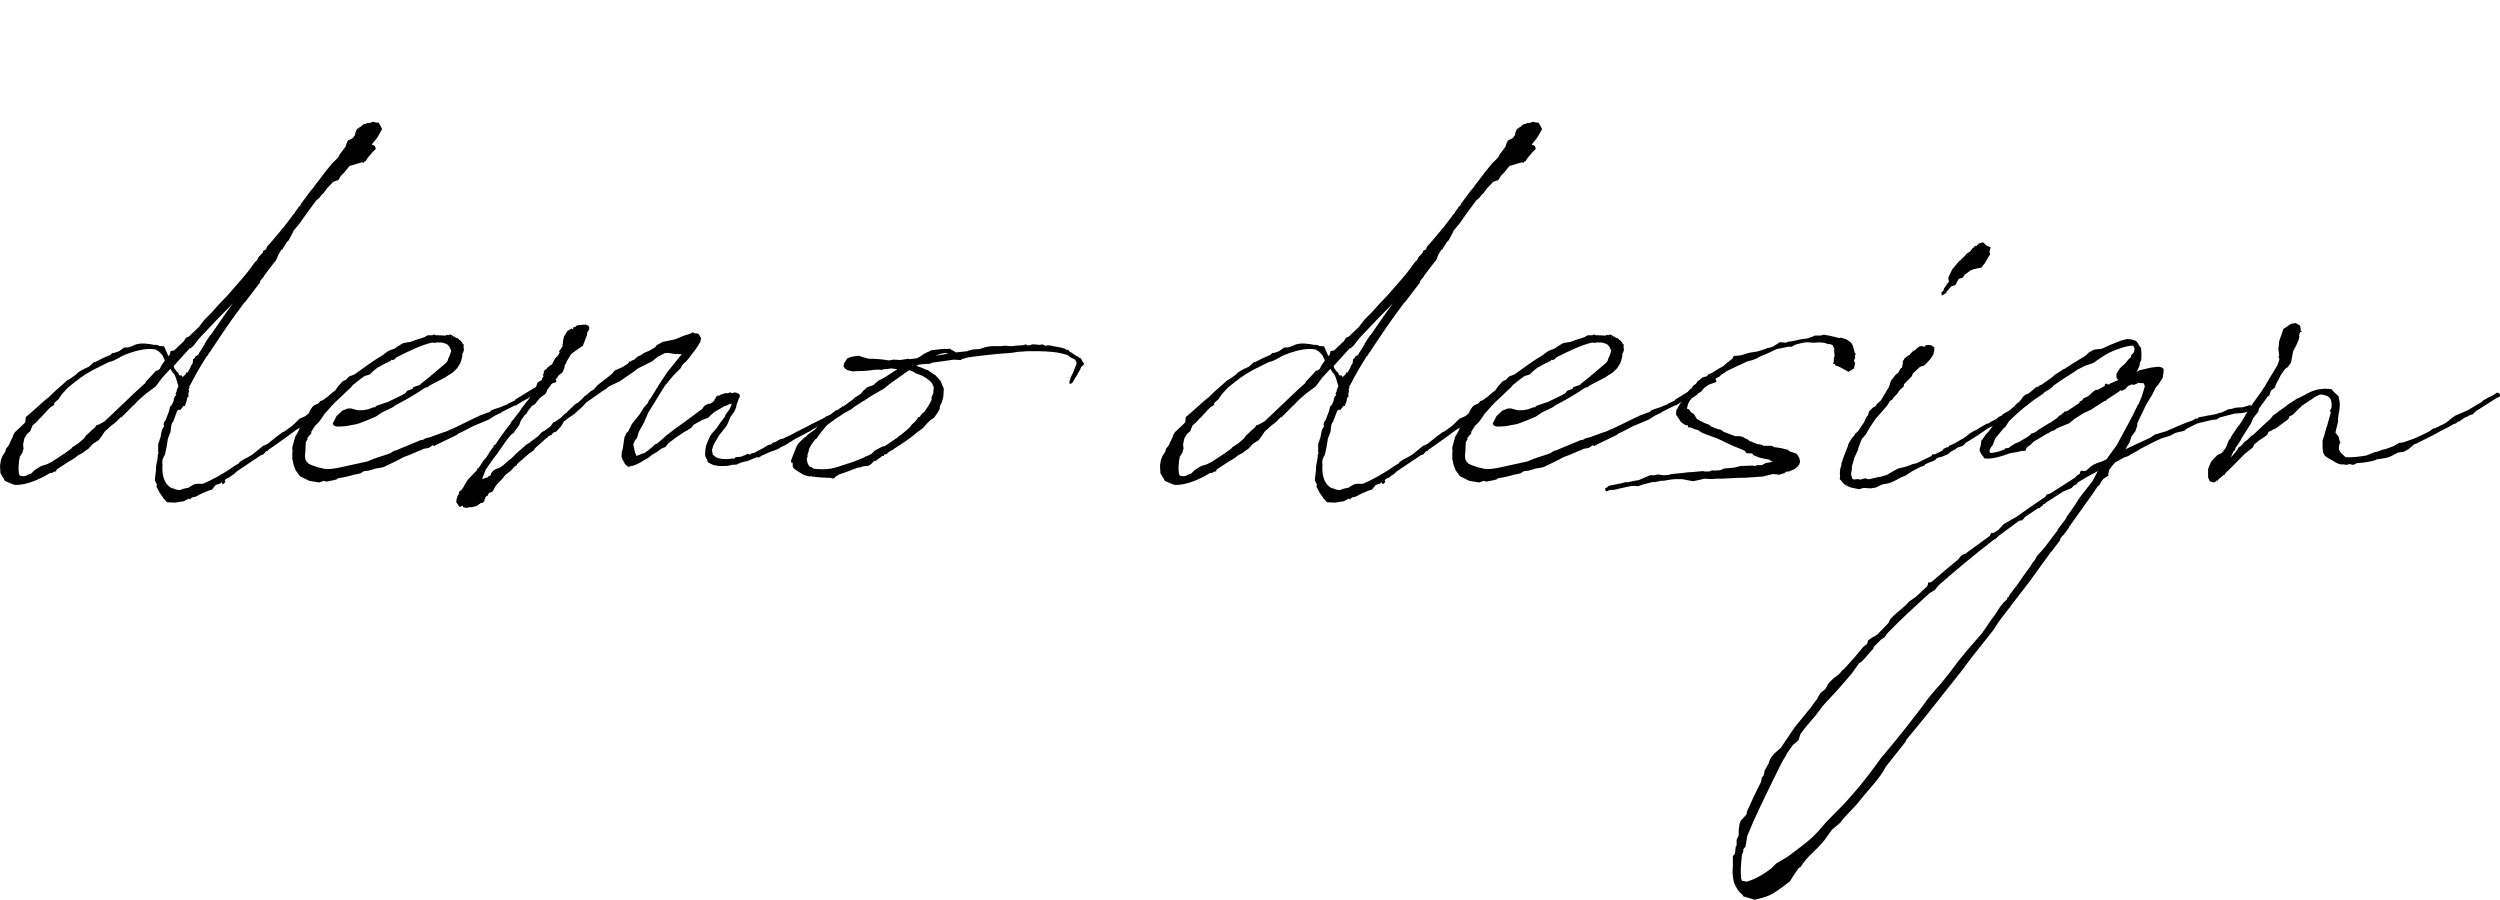 <svg id="_レイヤー_2" data-name="レイヤー 2" xmlns="http://www.w3.org/2000/svg" viewBox="0 0 1359.96 489.4" width="1359.96" height="489.4">
	<defs>
		<style>
		  .cls-1{stroke:#000;stroke-miterlimit:10;}
			/* /***************************************************
 * Generated by SVG Artista on 4/21/2023, 11:06:23 AM
 * MIT license (https://opensource.org/licenses/MIT)
 * W. https://svgartista.net
 **************************************************/

@-webkit-keyframes animate-svg-fill-1{0%{fill:transparent}100%{fill:rgb(0,0,0)}}@keyframes animate-svg-fill-1{0%{fill:transparent}100%{fill:rgb(0,0,0)}}.svg-elem-1{-webkit-animation:animate-svg-fill-1 0.7s cubic-bezier(0.47,0,0.745,0.715) 0.8s both;animation:animate-svg-fill-1 0.7s cubic-bezier(0.47,0,0.745,0.715) 0.8s both}@-webkit-keyframes animate-svg-fill-2{0%{fill:transparent}100%{fill:rgb(0,0,0)}}@keyframes animate-svg-fill-2{0%{fill:transparent}100%{fill:rgb(0,0,0)}}.svg-elem-2{-webkit-animation:animate-svg-fill-2 0.7s cubic-bezier(0.47,0,0.745,0.715) 0.9s both;animation:animate-svg-fill-2 0.7s cubic-bezier(0.47,0,0.745,0.715) 0.9s both}@-webkit-keyframes animate-svg-fill-3{0%{fill:transparent}100%{fill:rgb(0,0,0)}}@keyframes animate-svg-fill-3{0%{fill:transparent}100%{fill:rgb(0,0,0)}}.svg-elem-3{-webkit-animation:animate-svg-fill-3 0.7s cubic-bezier(0.47,0,0.745,0.715) 1s both;animation:animate-svg-fill-3 0.7s cubic-bezier(0.47,0,0.745,0.715) 1s both}@-webkit-keyframes animate-svg-fill-4{0%{fill:transparent}100%{fill:rgb(0,0,0)}}@keyframes animate-svg-fill-4{0%{fill:transparent}100%{fill:rgb(0,0,0)}}.svg-elem-4{-webkit-animation:animate-svg-fill-4 0.7s cubic-bezier(0.47,0,0.745,0.715) 1.1s both;animation:animate-svg-fill-4 0.7s cubic-bezier(0.47,0,0.745,0.715) 1.1s both}@-webkit-keyframes animate-svg-fill-5{0%{fill:transparent}100%{fill:rgb(0,0,0)}}@keyframes animate-svg-fill-5{0%{fill:transparent}100%{fill:rgb(0,0,0)}}.svg-elem-5{-webkit-animation:animate-svg-fill-5 0.7s cubic-bezier(0.47,0,0.745,0.715) 1.2s both;animation:animate-svg-fill-5 0.7s cubic-bezier(0.47,0,0.745,0.715) 1.2s both}@-webkit-keyframes animate-svg-fill-6{0%{fill:transparent}100%{fill:rgb(0,0,0)}}@keyframes animate-svg-fill-6{0%{fill:transparent}100%{fill:rgb(0,0,0)}}.svg-elem-6{-webkit-animation:animate-svg-fill-6 0.7s cubic-bezier(0.47,0,0.745,0.715) 1.3s both;animation:animate-svg-fill-6 0.7s cubic-bezier(0.47,0,0.745,0.715) 1.3s both}@-webkit-keyframes animate-svg-fill-7{0%{fill:transparent}100%{fill:rgb(0,0,0)}}@keyframes animate-svg-fill-7{0%{fill:transparent}100%{fill:rgb(0,0,0)}}.svg-elem-7{-webkit-animation:animate-svg-fill-7 0.7s cubic-bezier(0.47,0,0.745,0.715) 1.4s both;animation:animate-svg-fill-7 0.7s cubic-bezier(0.47,0,0.745,0.715) 1.4s both}@-webkit-keyframes animate-svg-fill-8{0%{fill:transparent}100%{fill:rgb(0,0,0)}}@keyframes animate-svg-fill-8{0%{fill:transparent}100%{fill:rgb(0,0,0)}}.svg-elem-8{-webkit-animation:animate-svg-fill-8 0.7s cubic-bezier(0.47,0,0.745,0.715) 1.5s both;animation:animate-svg-fill-8 0.7s cubic-bezier(0.47,0,0.745,0.715) 1.5s both}@-webkit-keyframes animate-svg-fill-9{0%{fill:transparent}100%{fill:rgb(0,0,0)}}@keyframes animate-svg-fill-9{0%{fill:transparent}100%{fill:rgb(0,0,0)}}.svg-elem-9{-webkit-animation:animate-svg-fill-9 0.7s cubic-bezier(0.47,0,0.745,0.715) 1.6s both;animation:animate-svg-fill-9 0.7s cubic-bezier(0.47,0,0.745,0.715) 1.6s both}@-webkit-keyframes animate-svg-fill-10{0%{fill:transparent}100%{fill:rgb(0,0,0)}}@keyframes animate-svg-fill-10{0%{fill:transparent}100%{fill:rgb(0,0,0)}}.svg-elem-10{-webkit-animation:animate-svg-fill-10 0.7s cubic-bezier(0.47,0,0.745,0.715) 1.7s both;animation:animate-svg-fill-10 0.7s cubic-bezier(0.47,0,0.745,0.715) 1.7s both} */
		</style>
	</defs>
	/*   <path d="m119.44,263.12l-2.06.69-1.37,1.6-.69.92-2.29.69-3.66,1.6-2.97,1.6-1.37.23-.69.23-.69.69v.46l-.23-.23v-.23h-.92l-2.75,1.37-2.06.23c-.46,0-.69.23-1.14.23l-1.6.23-4.12-.23-2.06-2.29-.23-.46-1.6-2.29-1.83-3.43.23-1.14-1.14-2.29.69-5.95c-.23-2.52.69-4.12.92-6.86v-.92l.46-1.37-.23-.23v-4.35l1.37-4.12.23-1.6.46-1.83.23-.69.46-.69.23-.46c0-.23.23-.23.23-.23l-.23-1.37.23-.92.92-1.37,1.83-4.81.23-1.14.23-.92.46-.92.23.23,1.14-2.29.23-.69v-.23l.23-1.14.46-.92.46-.46.23-.46-.46-.46.69-1.14v-.69l.92-2.29-.92-2.97-.23-.92-.92-2.29-.69-.92c-.23,0-.46-.23-.46-.46l-1.14-1.83-4.58,5.03-3.43,4.58-5.26,3.89-3.66,3.2-2.06,2.06-.46.69-.46.23-6.64,6.64-.69.23-2.29,2.29-1.14.92c-1.83,1.37-3.43,2.97-5.03,4.35l-1.83,2.75-1.6,2.06-2.97,1.83-2.52,2.75-1.37.92-1.83,1.37-2.52,1.37-1.14.92-1.6,1.14-2.06,1.14-6.64,4.35-.23.46-.23.69h-.69l-1.83.92-.46-.23c-6.41,3.89-13.04,6.64-18.99,6.64-1.37,0-5.72-2.29-5.95-2.29-.23-.69-.46-.92-.46-1.37h-.23l-1.6-2.75-.23-4.12.46-2.97.92-2.29,1.6-2.52.23-1.37,1.37-1.6,2.52-5.26v-.46l.92-1.6,4.35-4.12,1.37-1.37.23-2.52.46-.69,1.14-.92,10.07-8.92h.23c2.75-2.75,5.72-5.49,8.47-7.78l.23-.23,2.06-1.83,1.37-.69,3.2-2.29,1.14-1.14,1.37-.92,2.06-1.14,2.52-1.14,2.52-2.29.46-.23h.46c2.52-1.37,5.26-2.75,8.24-3.89l.69-.69.69-.46h.92l2.52-.92,2.52-1.83.92-.23h1.6c1.37-.46,2.75-.92,4.12-1.6,2.97-.92,6.41-.46,9.84.23h1.6l1.6.69h1.6c.46,0,.69.23.92.69l2.06,4.8.92-1.14.23-1.6,2.06-.46,5.26-5.03,1.14-1.83,1.6-.69,5.49-5.26,2.97-3.89,3.89-3.89,3.89-4.35,4.8-5.03,6.18-7.09v-.23h.23l3.89-4.58,2.75-3.66,1.83-2.52,1.14-.92.69-1.6,2.52-2.75v-.69l1.6-.92.69-1.6,2.29-2.52,4.8-5.72.92-1.14.23-.46h.23l4.58-5.95.92-1.37.92-.92.46-.92,1.6-2.06v-.46l.92-.46.46-1.14,1.37-1.83,3.89-5.26,1.6-1.83.92-1.37,3.89-5.03,1.14-1.6,4.12-5.03,2.75-2.75,1.14-1.37v-.46l3.43-4.58.69-2.06.69-1.37,2.75-1.37.69-1.14.46-.46v-1.14l.46-.69v-.46l.69-1.14v-.23l.46.23.92-.92h.46v-.23l1.37-1.14,1.6-.46.92-.46.46.23,1.6-.46.23-.23h1.14l.69.23,1.83.23,1.14,2.06.69,1.37-2.75,4.81-2.97,3.66h.23l1.6.69.46,1.6-1.83,1.83-2.52,2.97-1.14,1.83-.69.23-.46.69-.92-.23-3.2.92-2.97.92h-.46l-2.97,3.66-1.83,1.83-1.37,2.29-2.75.92-3.66,3.89-1.83,2.52-.69.46-1.37,1.83-1.83,1.6-5.72,7.78-3.2,4.58-3.43,4.12-.23.69-2.29,4.35-1.14,1.14-.92,1.6-1.6,2.52-.23-.23-1.6,2.52-1.14,2.75-.46.92-.69.69-5.72,7.55v.46h-.23l-1.83,2.29v.69l-8.01,10.52-.92.92-4.35,5.95v.23h-.23c-6.18,8.69-10.98,16.02-13.27,19.45v.23l-.46.46-.69.92-.69,1.14v.23l-.46.23c-3.2,5.03-6.18,10.07-8.92,15.56l-.23.23c-.23.46-.46.69-.46.92h.23v.46l-.46.69.23.92-.46,2.29.46.46-.69.46.23.23-.69.46v1.14l-1.14,3.2h-.92l-.23.46-1.37,1.83-.23-.23h-.92l-.69,1.14-2.06,5.49h-.23l-.69,1.83-.46,3.66-1.37,3.43-.69,4.35-.92,4.35-.92,1.83-.46,1.14c0,.92-.23,1.83,0,2.52-.46,7.09,1.6,10.98,4.81,12.81l1.83.46.23.23c.92.23,1.83.46,2.75.46l1.6-.69,3.2-.69.46-.46,2.52-1.37,1.37-.23h3.2c5.03-2.06,10.07-5.03,14.42-7.78l2.97-2.06,1.6-.92.46-.23.23-.46.46-.46,1.6-1.14,2.29-1.14,2.75-1.6,5.95-4.8,2.52-1.14,3.66-2.97,1.14-.92,3.43-2.52,1.14-.46,1.14-.92,2.97-2.06v-.23l.69-.46,3.2-3.2,2.29-.92,2.06-1.14.23-.23,5.95-4.8.46-.46,2.75-1.83.46-.69.23-.23h.69l.46-.46.46-.92.69-.46h.69l.23-.23h1.37l.92,1.6-.69.92-1.14.23c-.23,0-.23.23-.23.23h-.23l-15.79,12.58-.69,1.14-.69.46-1.14.69-.92.46c-3.89,2.97-7.78,5.72-11.67,8.47l-3.66,2.52-.23.46-1.14.46-1.37,1.6-1.37.46-13.27,8.92-1.14,1.14-2.97,2.06-.23.23h-.46l-1.37.92-.23.69-.69.23.92-.23v.69l-.92.92h-.92l.23-1.14-.23.23-1.14.92Zm-97.47-35.92l-2.29,2.52-2.06,1.83-1.14,2.97-1.83,1.6-1.37,2.29-.69,3.2.23,2.75-.46.69v.91l-1.6,2.52-.46,2.75-.23,3.66.23,2.75.23.69.46.46,1.37.23h1.14l1.14-.46c.69-.46,1.6-.69,2.29-.92l1.83-1.83,2.06-1.37,1.6-.92,2.97-.91,2.75-1.37c.23,0,.46-.23.69-.46,3.66-2.29,7.09-4.58,10.07-6.86l.23-.46,2.75-1.83c.69-.46,1.37-.92,2.06-1.6l1.83-1.6.92-1.37,3.43-3.2,1.6-1.37.69-1.14.92-.23,3.43-1.83c5.03-4.58,10.52-10.07,17.62-16.7l4.8-4.35.23-.69,3.66-3.89,2.06-2.29v.46l1.6-.92,1.37-2.52,1.6-2.29-1.37-2.97-2.06-2.06-.92-.46-.46-.46c-5.26-1.14-12.58.92-18.3,3.43l-4.12,2.29-1.83.69-1.6.46c-.46.23-1.14.69-1.37.69-5.95,3.2-10.07,4.12-20.82,13.27l-2.97,3.2-2.06,2.97-2.29,2.06v.46l-.23.69-2.06,1.37-1.6,1.6-1.83,2.06-.92.92h-.23v.69l-.69.23Zm73.22-26.31l.23.23.46.69,1.14,1.14.46,1.14,1.37.23.46.69v.23l1.83-1.83v-.46h.23l.23-.69h.23v.46h.23l1.37-2.52.23-.46.46-1.14.69-.92.23-2.29.69-.46.69-1.14,1.37-.69.69-1.37.23-.23,2.52-4.12v-.23l1.14-1.83,1.83-2.75.69-.69c3.89-5.72,7.78-11.44,11.9-16.93-5.03,5.03-11.9,12.13-18.3,18.99l-3.2,4.12-1.6,1.37h-.46l-8.69,9.61c0,.69.23,1.37.69,1.83Z" class="svg-elem-1"></path>
      <path d="m169.31,234.75v1.14l-1.14,1.14-.69.92c-.23,0-.23.23-.23.46v.69l-.92,1.37-.23,5.72c-.23.23-.46,3.43.46,4.58,1.37,1.6.69,1.6,6.41,3.43l3.89.91h2.97l3.43-.46,16.7-3.66,3.2-1.37,8.92-2.97,1.83-1.14.92-.46h.46l13.73-5.72h.92l1.6-.92,2.06-.46,7.55-2.75.92-.23c8.24-3.43,11.44-5.49,19.45-9.15l5.03-1.83.23-.46,1.37-.69,4.12-1.37,4.35-1.83v-.46h.69l2.75-1.37.23-.46,12.36-7.55,1.14-.23c1.6-.92,3.2-2.06,5.03-3.43.46-.46,1.14-.23,1.37.23v-.23l.92-.69.92.23.69,2.06-1.14.46-2.06.69-1.14.46-5.26,3.66-1.14,1.6h-1.14l-.92.46c-2.06,1.37-4.35,2.52-6.41,3.66l-.23.23-1.6.92-.92.69h-.69l-7.32,3.66-.23.46-.92.23-1.83.92-.46.23-3.2,2.06-8.69,3.66c-2.75,1.37-5.49,2.97-8.24,4.12l-.69.69-11.44,5.49-.92.69-.46-.69-2.52,1.6-2.75.46-1.83.92h-.23c-2.97,1.37-5.95,2.52-8.92,3.66l-3.43,1.83-7.09,3.43-1.83.46-2.75.46-3.89,1.14-2.29.23-.92.46-.92.69-2.97.69h-.46c-2.75.92-5.95,1.6-9.15,2.06l-.69.69-1.14.23h.23l-4.58.92-1.37-.46-2.52.92-5.49-.92-5.03-2.52-2.29-3.2-1.14-2.97-.69-3.2v-3.89l.23-.46-.23-.46v-1.6l1.6-5.72,1.6-2.75,1.83-4.12,1.37-2.29.46-.46.69-1.83,1.37-1.14.69-1.6,1.37-2.06.69-.69,2.52-1.14.92-1.14,1.6-.69,1.83-1.37.46-.23,2.29-2.06,2.06-1.6,1.6-2.29.92-.92,1.14-1.37.92-.69,1.37-.46.46-.69,1.14-1.14,1.83-.69,1.14-.46c5.03-3.66,10.3-7.55,15.79-10.75l.46-.46,2.29-1.6,2.97-1.14c.23,0,.46,0,.46-.23l2.75-1.83,1.6-.92.69-.23,3.2-.46c2.52-.92,5.03-1.83,7.55-2.52l2.06-1.14h2.29l1.37-.46.69.46c1.83,0,3.66,0,5.26.23l.23-.23.69-.23.46.23.69-.23.23-.23,1.37.46v-.23h.23l-.23.46.69.46h.69l.23.46h.23l1.37.69.23.23c1.14.92,2.06,1.6,2.29,2.75l.69.23-.23.46h.23l-.23.23v1.14l.23.92-.46,1.6-.46.69v1.37l-.92,3.43-1.83,2.97-2.29,2.29-2.52,1.6-2.06,1.37-8.01,4.12-1.14.92-1.6.46c-5.26,3.66-10.98,6.86-16.7,9.84l-.23.46-6.64,3.2-2.97,2.06-5.95,2.52-4.35,1.6-6.18,1.14-3.66.23h-1.6l-1.37-.69-.46-1.14.46-.69,1.6-3.2,3.2-2.97,2.97-1.14h1.83l1.6.46,1.83.46h2.97l2.75-.46,2.97-1.14h.92l.46-.69,6.64-2.29,6.18-2.97,2.97-1.6,1.14-1.37,2.97-1.14.46-.92,3.43-1.14.92-.92,2.97-2.29,10.3-8.69.92-1.14.46-1.6.46-.69,1.14-3.43-.23-.23-.23-.46-.46-1.14-1.14-1.37-1.6-.69-1.6-.46h-2.52l-1.6.23-.92-.23c-6.18,1.37-12.81,4.81-16.7,6.64l-2.75,1.37-.69.69-1.14.92-.92-.23q-.23.23-.46.23v.46l-1.37.46-.46.46h-.46l-5.03,2.75-2.52,2.06-1.6,1.6-2.29.69-.92.46c-2.06,1.37-3.89,2.97-5.95,4.58l-1.14,1.37-2.97,2.75-1.6,1.6-2.52,2.29-3.2,3.2-3.2,3.66-.69.69-1.37,2.06-1.6,2.29-2.29,2.29-2.06,3.2Z" class="svg-elem-2"></path>
      <path d="m385.07,251.45l-.46-1.6c-.23-.23-.46-.46-.46-.69-.69-.92-.69-2.29-.46-3.89v-.69l.46-2.29,1.37-3.43,1.14-2.29,1.14-1.37,2.06-2.29,2.29-3.43,1.83-2.29.46-.69.23-.92,2.06-2.75.69-1.37.46-1.14v-.92l-.69.46h-.46l-1.83.92-.92.23-5.49,3.2-1.83,1.6-1.6,1.6-1.6.46-1.6.69-4.58,2.52-.92,1.37-2.75,1.83-1.37.69-4.12,2.75-4.58,3.43-.69.92-.92,1.14-1.37.46-.46.23c-.92.69-1.83,1.14-2.52,1.83l-1.14.69-1.6.91-2.29,1.83-1.37.69c-3.43,2.29-6.41,3.66-8.01,3.66h-.23v.23l-1.14.23-.92-.69-.92-.92-1.37-2.52c-.69-1.14-.69-3.2.23-5.95l.69-4.8.23-1.37,1.14-2.29.69-.46,2.06-4.12.69-.92,3.66-4.58,1.37-2.29.46-.46.23-.69,2.29-2.52.69-1.6.92-1.14,4.8-7.78,4.58-6.86,3.2-3.89,4.35-5.49h-3.43l-4.35-.69-.92.23-.46-.23c0,.23-.23.23-.23.23l-3.89,2.06-2.75,2.29-7.78,3.89-2.06,1.6-8.01,5.49-4.81,2.29-.69.23-1.6,1.37-.23.23-.92.46-6.86,4.8-2.97,2.06-2.06,2.29-4.58,4.12-3.43,2.29c-.69.69-1.37,1.14-2.06,1.6l-1.6,2.75-.69.69-1.83,2.06-1.83.69-.69,1.14h-.46l-.46.46h-.69l-.92,1.14-.46.23-6.18,5.49-.23.69-1.14.92-.92.69-.46.23-2.97,2.52-1.37,1.37h-.23l-2.52,2.29v.69h-.46l-.46.23-2.29,2.52-2.97,2.29-1.14,1.37-.23.46-2.29,2.29-1.6,1.83-1.14,2.06-.69,1.14-1.14.46-.69.23-.23.23-.23.69-.23.46-1.14.69-.23.46v.46l-.46.69v.69l-.92.92v.23l-.46-.23-.69.23-.46.46h-.23l-.23.23-1.37.91-2.75.69h-.46v-.23l-1.6.46h-1.14l-1.14-.23-.46-.92-1.37.69-.46-.23-.92-1.37-.69-.92.23-1.83.69-2.06.69-.69-.23-.23.23-.92,1.14-.91.92-1.14,2.52-4.35,4.8-5.03.23-.23.23-.92.69-.23,2.52-3.89,1.6-1.83,1.37-2.06.46-.92.69-.91,1.6-2.29v-.46l1.14-.69.69-1.14,1.37-2.06,4.12-5.72,1.37-1.6.92-1.6,4.35-5.49,1.14-1.83,4.12-5.26,2.75-3.89.69-1.14.69-2.29.46-1.37,1.14-.92,1.14-.46.46-1.37.46-.46v-.69l-.23-.46.46-.69v-.92l.69-1.14h-.23l.23-.23.23.23.69-.46.23-.69h.46v-.23l1.37-1.14.69-.23,1.83-3.43,1.6-1.6.92-1.83-.46-.23,1.14-1.6.46-.69.46-.92v-.23l-.23-.23v-.23h.23l.23-2.06.46-2.29.46-.69,1.37-2.29,2.29-1.37.92.46v-.92l.69-.46h.69l.46-.69,1.14-.23,2.52-.23h1.37l1.14.46.69.69v1.37l-1.14,1.83v1.14l-.46,1.14-1.83,4.8-3.66,2.52-2.52,1.83-.23.23-2.52,4.12v.46l-.92,1.37-.23,1.6-.69,1.6-.46.92-.92.69-.23.23-.46.23-.23.46h-.46l-.23.92-.92.92-1.37,1.14-1.83,2.75-1.37,1.83-.92,2.06-.69.69-2.52,1.83-2.75,3.43-1.6.92-2.52,3.2v.46l-1.6,1.6-2.06,2.97-.69,2.06-.92,1.37-1.6,2.06-.23.69-1.83,1.37-2.06,2.52-2.75,3.89-2.52,3.66-2.29,2.97-4.12,5.95-1.6,4.12-.46.92.23-.23h.92l.69-.46h.69l.46-.23.46-.46,1.37-.69.23-1.14,1.14-1.37,1.14-.69,2.29-.92,2.06-1.37,2.29-2.06.46-.46.46-.23,1.37-1.14,2.75-2.75,5.26-4.58,1.83-1.14,4.81-3.66,1.37-1.6.46-.46,1.37-.69,3.2-2.29,1.6-2.29.92-.23,3.2-2.29,2.06-2.06,1.14-.69.23-.46,4.35-4.12,1.6-.92,2.52-2.29.69-.92,1.37-.92,2.06-1.83,1.83-1.14,2.29-2.52,5.95-4.58,1.83-1.6,1.37-1.6,4.12-1.83,2.97-1.83.92-1.37.46.23.92-.69.92-.23,1.6-1.37.46-.46,1.6-.69,2.06-1.37,2.75-1.14,3.43-2.06.46-.92,3.43-1.83,6.64-1.37,5.03-2.06,2.29-.69,1.37-.46.69-.46.46-.23h.46l-.46.46,2.06.23.92.23,1.37,2.29-.46,2.29-.69.92c-1.37,2.75-4.12,5.72-5.72,8.01-.46.69-.92.92-1.14,1.37l-1.83,1.6-1.37,2.29-3.66,3.66-2.52,2.97-.46.69-1.83,2.06-6.18,10.07-2.97,4.8-2.29,5.49h-.23v.23l-2.52,4.58-.92,3.2-.69.92-.46.46-.69,1.6-.23.46.23,1.6.46,1.83.23,1.14.46.92.23.69.23.23,3.43-1.37.92-.23c1.37-.92,2.75-2.06,4.35-3.43l1.14-1.14,1.14-.46c1.83-1.37,3.43-2.97,5.26-4.58l2.75-2.06,1.37-1.14,5.49-3.89,9.84-7.32.92-1.37.92-.69,1.6-.69h.92c.46-.46.92-.69,1.37-.92l.69-.69.23-.46v-.23l.46-.46.23-.69v-.23l1.14-.69-.23-.23h.23l.46.23.69-.23.46-.46h.46l1.83-.69h1.6l1.14-.46.69.23-.23.23,1.6-.23.23-.23,1.14.23,1.14.46.69.69v1.14l-.23.23h.23l-.46.46-1.37,3.89v.69l-1.14,2.75-2.06,2.75-1.37,3.43-.69,1.37-1.37,1.83-2.75,3.43-.92,1.6-1.37,2.29-.92,1.83-.69,2.29.46,2.52,1.6,1.37c1.83.92,4.8,1.37,8.01.92l1.37-.23v.23c.23,0,.46-.23.69-.23l.23-.23.69-.46,2.75-.23,2.29-.92,1.37-.69,1.14.46.69-.46.23-.23,1.37-.23,4.8-2.52,2.97-1.83,1.37-.23,1.37-1.14h.69l3.2-1.83,1.37-.23,1.37-.69,2.97-1.37,2.97-1.6,6.41-3.2.69-.46,8.24-4.12.92-.69,2.97-1.14,1.14-.69,2.97-1.83,1.6-1.14.92-.23.69,1.14-.23.92-1.14.46-.46.23-1.14.69-.46.69-.46.46-1.37.23-6.86,4.35-1.83,1.37h-.69l-2.75,1.37-2.06,1.37-1.14.46-.46.46-.69.23-3.89,2.06-1.37.69-1.14.69-1.37.92-.92.46-.92.69-2.06,1.14-.46.23-1.14.46-.92.69-2.06.92-3.2,1.14-4.12,1.83-1.83,1.14-.92-.23-2.29.92c-.69.23-1.37.69-2.29.91l-.46.23-1.14.23-2.75.69v.23h-.46l-1.37.69-1.37.23h-1.14c-1.6.46-2.97.69-4.58.69h-2.29c-.92,0-1.83-.23-2.75-.46h-.69l-3.2-1.6Z" class="svg-elem-3"></path>
      <path d="m512.27,218.96l-.92,1.83c-.23.46,0,1.14-.23,1.83l-1.37,2.29-1.6,2.29-2.06,1.37-2.29,2.29-.92,1.14-1.14,1.14-1.83,1.37-.46.23c-3.89,3.43-8.69,6.64-13.5,9.61v.46h-.69l-2.52,1.6v.23l-.46.46h-.92q-.23.23-.46.23v.69h-.92l-1.83,1.37h-.23l-1.14,1.14-1.6.46-.92,1.14-1.6,1.14-.92.23-2.52.23-.92.46-1.37.23h-.46c-3.66,1.37-6.86,2.75-10.07,3.66l-.92.69-.69.23-.92,1.14-.69.23-1.6-.46h-1.6l-4.35-.23-4.12-.46v-.23c-.23,0-.69.23-.92.23-1.37-.23-2.29-.46-3.43-.92-.92-.69-5.72-2.97-5.95-4.58v-2.06l-.69.23-.23-1.37,1.6-4.12,1.6-3.89.92-1.37,2.75-2.75,1.6-1.14.46-.69,3.89-2.75,3.43-3.43.69-1.14.92-.92,5.03-3.89,1.37-1.14,1.14-.23.46-.46,1.83-1.14.46-.69.23.46,5.49-4.12,1.14-1.14.69-.23,2.06-1.37,1.6-1.83,2.06-1.83,3.2-1.14,2.97-2.52,1.83-.92,2.06-1.14c2.29-1.37,4.35-2.97,6.41-4.12l-3.2-.46c-1.6.23-2.97.46-4.35.46l-.69.23-.23.23-.69-.23h-2.75c-2.06.23-4.58.69-7.09.69h-.23l-5.26.23-2.75-.69-1.37-.92-.69-1.14.23-1.6,1.83-2.75,1.83-.69,2.29-.46,2.29-.23,1.83.69,3.43.92c3.43,0,7.09.23,10.98.92l2.52-.46,3.66.23,4.35-.69.69.23,3.89-.46c.69-.23,1.37-.69,2.06-1.14l2.06-1.37,1.83-.92.69-.23,1.14-.69,1.83-.23,2.06-.23c1.6-.23,3.2-.46,4.81-.23l1.6-.23.69.69c.92.23,1.6.69,2.52,1.37l6.41-.69.23-.23,2.75-.69,3.43-.23,3.66-1.14,1.37-.23,2.29-.23h4.58l1.83-.23,2.75.23h.23c.92,0,2.06,0,2.97-.23,1.14,0,2.52-.23,3.89-.23l.92-.23.46-.23h.46l.46.46h1.37l1.37-.46h1.6l2.06.23h.46l1.6-.23,1.37.69h.69l.92-.23,1.83.23.92.23c2.75.46,5.03.92,6.41,1.37l.92.69h.92l.69.92c1.37.69,2.52,1.6,3.89,2.52h.46l.69.69,1.14.46.69,1.37.92,1.37v.69l-1.37,1.14-.69,1.6-2.06,3.66-.92,1.37v.23c-.23.23-.46.46-.46.69l-.92,1.37-1.37.46v-1.83l.46-.69v-.46c.23-.92.92-2.06,1.37-2.97l.46-1.14,1.6-4.12c0-.23-.23-.46-.23-.92l-.69-1.14-2.29-1.14-1.83-1.37-3.43-.92c-5.03-1.14-11.44-1.14-15.1-1.14h-3.43l-2.75.23c-2.52,0-3.66.46-5.95.69-10.07.69-17.16,1.6-23.8,2.52l-.46.23-2.06.46-1.14.69-3.66-.23c-3.66.46-7.32,1.14-11.44,1.6l-1.83.69h-1.83l-4.12.46-1.14.69c2.29.69,4.35,1.6,5.95,2.29h.46l.69.69.46.23.92.69,1.83,1.14,2.75,2.97.69,1.6,1.14,2.75-.23,4.12c-.23,1.14-.46,2.29-.92,3.43Zm-5.49-1.6v-1.37l.92-2.06.23-3.2v-.23l-1.14-2.29-1.37-1.37-1.6-1.14-1.83-1.14-1.6-.69-2.06-.69-1.83-1.14-1.37-.46c-.23,0-.46-.23-.46-.23-2.97,1.83-5.72,4.12-9.84,6.86l-2.06,1.6-1.6,1.37-8.24,4.81-2.29,1.6-1.6.92-4.58,2.97-.23.23-1.14.92-3.43,1.83-2.75,1.83-2.52,1.6-1.14.92-3.2,2.29-.23.23-2.52,2.97-2.06,2.75-1.14,1.6c-.23,0-.23.23-.46.23-1.6,1.83-2.97,3.89-3.66,5.72v.46l-.23.91-.46,1.14v1.37l-.23.46-.23.69c.23,1.83.69,3.43,1.83,4.35h.46l1.37.92c.46,0,.92.23,1.37.23,7.55.46,9.15-.23,16.7-2.75,3.2-.92,6.64-2.29,9.84-3.66l.23-.46h.69l2.75-1.37,1.83-1.83,3.89-2.06.92-.23h.46l7.09-4.8.69-.69.46-.23c1.83-1.37,3.66-2.97,5.49-4.58l.69-.92.46-.69,1.37-1.14,1.37-1.6.69-1.14.92-.23.46-.92.69-.69.46-.69h.46c1.83-2.52,3.43-4.81,4.35-7.09Zm8.92-24.94c-1.6-.92-4.58.23-6.86,1.14l6.86-1.14Z" class="svg-elem-4"></path>
      <path d="m750.45,263.12l-2.06.69-1.37,1.6-.69.92-2.29.69-3.66,1.6-2.97,1.6-1.37.23-.69.23-.69.69v.46l-.23-.23v-.23h-.92l-2.75,1.37-2.06.23c-.46,0-.69.23-1.14.23l-1.6.23-4.12-.23-2.06-2.29-.23-.46-1.6-2.29-1.83-3.43.23-1.14-1.14-2.29.69-5.95c-.23-2.52.69-4.12.92-6.86v-.92l.46-1.37-.23-.23v-4.35l1.37-4.12.23-1.6.46-1.83.23-.69.46-.69.23-.46c0-.23.23-.23.23-.23l-.23-1.37.23-.92.92-1.37,1.83-4.81.23-1.14.23-.92.46-.92.23.23,1.14-2.29.23-.69v-.23l.23-1.14.46-.92.46-.46.23-.46-.46-.46.69-1.14v-.69l.92-2.29-.92-2.97-.23-.92-.92-2.29-.69-.92c-.23,0-.46-.23-.46-.46l-1.14-1.83-4.58,5.03-3.43,4.58-5.26,3.89-3.66,3.2-2.06,2.06-.46.69-.46.23-6.64,6.64-.69.23-2.29,2.29-1.14.92c-1.83,1.37-3.43,2.97-5.03,4.35l-1.83,2.75-1.6,2.06-2.97,1.83-2.52,2.75-1.37.92-1.83,1.37-2.52,1.37-1.14.92-1.6,1.14-2.06,1.14-6.64,4.35-.23.46-.23.69h-.69l-1.83.92-.46-.23c-6.41,3.89-13.04,6.64-18.99,6.64-1.37,0-5.72-2.29-5.95-2.29-.23-.69-.46-.92-.46-1.37h-.23l-1.6-2.75-.23-4.12.46-2.97.92-2.29,1.6-2.52.23-1.37,1.37-1.6,2.52-5.26v-.46l.92-1.6,4.35-4.12,1.37-1.37.23-2.52.46-.69,1.14-.92,10.07-8.92h.23c2.75-2.75,5.72-5.49,8.47-7.78l.23-.23,2.06-1.83,1.37-.69,3.2-2.29,1.14-1.14,1.37-.92,2.06-1.14,2.52-1.14,2.52-2.29.46-.23h.46c2.52-1.37,5.26-2.75,8.24-3.89l.69-.69.69-.46h.92l2.52-.92,2.52-1.83.92-.23h1.6c1.37-.46,2.75-.92,4.12-1.6,2.97-.92,6.41-.46,9.84.23h1.6l1.6.69h1.6c.46,0,.69.23.92.69l2.06,4.8.92-1.14.23-1.6,2.06-.46,5.26-5.03,1.14-1.83,1.6-.69,5.49-5.26,2.97-3.89,3.89-3.89,3.89-4.35,4.8-5.03,6.18-7.09v-.23h.23l3.89-4.58,2.75-3.66,1.83-2.52,1.14-.92.69-1.6,2.52-2.75v-.69l1.6-.92.69-1.6,2.29-2.52,4.8-5.72.92-1.14.23-.46h.23l4.58-5.95.92-1.37.92-.92.46-.92,1.6-2.06v-.46l.92-.46.46-1.14,1.37-1.83,3.89-5.26,1.6-1.83.92-1.37,3.89-5.03,1.14-1.6,4.12-5.03,2.75-2.75,1.14-1.37v-.46l3.43-4.58.69-2.06.69-1.37,2.75-1.37.69-1.14.46-.46v-1.14l.46-.69v-.46l.69-1.14v-.23l.46.23.92-.92h.46v-.23l1.37-1.14,1.6-.46.92-.46.46.23,1.6-.46.23-.23h1.14l.69.23,1.83.23,1.14,2.06.69,1.37-2.75,4.81-2.97,3.66h.23l1.6.69.46,1.6-1.83,1.83-2.52,2.97-1.14,1.83-.69.23-.46.69-.92-.23-3.2.92-2.97.92h-.46l-2.97,3.66-1.83,1.83-1.37,2.29-2.75.92-3.66,3.89-1.83,2.52-.69.46-1.37,1.83-1.83,1.6-5.72,7.78-3.2,4.58-3.43,4.12-.23.69-2.29,4.35-1.14,1.14-.92,1.6-1.6,2.52-.23-.23-1.6,2.52-1.14,2.75-.46.92-.69.69-5.72,7.55v.46h-.23l-1.83,2.29v.69l-8.01,10.52-.92.92-4.35,5.95v.23h-.23c-6.18,8.69-10.98,16.02-13.27,19.45v.23l-.46.46-.69.92-.69,1.14v.23l-.46.23c-3.2,5.03-6.18,10.07-8.92,15.56l-.23.23c-.23.46-.46.69-.46.92h.23v.46l-.46.69.23.92-.46,2.29.46.46-.69.46.23.23-.69.46v1.14l-1.14,3.2h-.92l-.23.46-1.37,1.83-.23-.23h-.92l-.69,1.14-2.06,5.49h-.23l-.69,1.83-.46,3.66-1.37,3.43-.69,4.35-.92,4.35-.92,1.83-.46,1.14c0,.92-.23,1.83,0,2.52-.46,7.09,1.6,10.98,4.8,12.81l1.83.46.23.23c.92.23,1.83.46,2.75.46l1.6-.69,3.2-.69.46-.46,2.52-1.37,1.37-.23h3.2c5.03-2.06,10.07-5.03,14.41-7.78l2.97-2.06,1.6-.92.46-.23.23-.46.46-.46,1.6-1.14,2.29-1.14,2.75-1.6,5.95-4.8,2.52-1.14,3.66-2.97,1.14-.92,3.43-2.52,1.14-.46,1.14-.92,2.97-2.06v-.23l.69-.46,3.2-3.2,2.29-.92,2.06-1.14.23-.23,5.95-4.8.46-.46,2.75-1.83.46-.69.23-.23h.69l.46-.46.46-.92.69-.46h.69l.23-.23h1.37l.92,1.6-.69.92-1.14.23c-.23,0-.23.23-.23.23h-.23l-15.79,12.58-.69,1.14-.69.46-1.14.69-.92.46c-3.89,2.97-7.78,5.72-11.67,8.47l-3.66,2.52-.23.46-1.14.46-1.37,1.6-1.37.46-13.27,8.92-1.14,1.14-2.97,2.06-.23.23h-.46l-1.37.92-.23.69-.69.23.92-.23v.69l-.92.92h-.92l.23-1.14-.23.23-1.14.92Zm-97.47-35.92l-2.29,2.52-2.06,1.83-1.14,2.97-1.83,1.6-1.37,2.29-.69,3.2.23,2.75-.46.69v.91l-1.6,2.52-.46,2.75-.23,3.66.23,2.75.23.69.46.46,1.37.23h1.14l1.14-.46c.69-.46,1.6-.69,2.29-.92l1.83-1.83,2.06-1.37,1.6-.92,2.97-.91,2.75-1.37c.23,0,.46-.23.69-.46,3.66-2.29,7.09-4.58,10.07-6.86l.23-.46,2.75-1.83c.69-.46,1.37-.92,2.06-1.6l1.83-1.6.92-1.37,3.43-3.2,1.6-1.37.69-1.14.92-.23,3.43-1.83c5.03-4.58,10.53-10.07,17.62-16.7l4.8-4.35.23-.69,3.66-3.89,2.06-2.29v.46l1.6-.92,1.37-2.52,1.6-2.29-1.37-2.97-2.06-2.06-.92-.46-.46-.46c-5.26-1.14-12.58.92-18.3,3.43l-4.12,2.29-1.83.69-1.6.46c-.46.23-1.14.69-1.37.69-5.95,3.2-10.07,4.12-20.82,13.27l-2.97,3.2-2.06,2.97-2.29,2.06v.46l-.23.69-2.06,1.37-1.6,1.6-1.83,2.06-.92.92h-.23v.69l-.69.23Zm73.22-26.31l.23.23.46.69,1.14,1.14.46,1.14,1.37.23.46.69v.23l1.83-1.83v-.46h.23l.23-.69h.23v.46h.23l1.37-2.52.23-.46.46-1.14.69-.92.23-2.29.69-.46.69-1.14,1.37-.69.69-1.37.23-.23,2.52-4.12v-.23l1.14-1.83,1.83-2.75.69-.69c3.89-5.72,7.78-11.44,11.9-16.93-5.03,5.03-11.9,12.13-18.3,18.99l-3.2,4.12-1.6,1.37h-.46l-8.69,9.61c0,.69.23,1.37.69,1.83Z" class="svg-elem-5"></path>
      <path d="m800.33,234.75v1.14l-1.14,1.14-.69.92c-.23,0-.23.23-.23.46v.69l-.92,1.37-.23,5.72c-.23.23-.46,3.43.46,4.58,1.37,1.6.69,1.6,6.41,3.43l3.89.91h2.97l3.43-.46,16.7-3.66,3.2-1.37,8.92-2.97,1.83-1.14.92-.46h.46l13.73-5.72h.92l1.6-.92,2.06-.46,7.55-2.75.92-.23c8.24-3.43,11.44-5.49,19.45-9.15l5.03-1.83.23-.46,1.37-.69,4.12-1.37,4.35-1.83v-.46h.69l2.75-1.37.23-.46,12.36-7.55,1.14-.23c1.6-.92,3.2-2.06,5.03-3.43.46-.46,1.14-.23,1.37.23v-.23l.92-.69.92.23.69,2.06-1.14.46-2.06.69-1.14.46-5.26,3.66-1.14,1.6h-1.14l-.92.46c-2.06,1.37-4.35,2.52-6.41,3.66l-.23.23-1.6.92-.92.69h-.69l-7.32,3.66-.23.46-.92.23-1.83.92-.46.23-3.2,2.06-8.69,3.66c-2.75,1.37-5.49,2.97-8.24,4.12l-.69.69-11.44,5.49-.92.69-.46-.69-2.52,1.6-2.75.46-1.83.92h-.23c-2.97,1.37-5.95,2.52-8.92,3.66l-3.43,1.83-7.09,3.43-1.83.46-2.75.46-3.89,1.14-2.29.23-.92.46-.92.69-2.97.69h-.46c-2.75.92-5.95,1.6-9.15,2.06l-.69.69-1.14.23h.23l-4.58.92-1.37-.46-2.52.92-5.49-.92-5.03-2.52-2.29-3.2-1.14-2.97-.69-3.2v-3.89l.23-.46-.23-.46v-1.6l1.6-5.72,1.6-2.75,1.83-4.12,1.37-2.29.46-.46.69-1.83,1.37-1.14.69-1.6,1.37-2.06.69-.69,2.52-1.14.92-1.14,1.6-.69,1.83-1.37.46-.23,2.29-2.06,2.06-1.6,1.6-2.29.92-.92,1.14-1.37.92-.69,1.37-.46.46-.69,1.14-1.14,1.83-.69,1.14-.46c5.03-3.66,10.3-7.55,15.79-10.75l.46-.46,2.29-1.6,2.97-1.14c.23,0,.46,0,.46-.23l2.75-1.83,1.6-.92.69-.23,3.2-.46c2.52-.92,5.03-1.83,7.55-2.52l2.06-1.14h2.29l1.37-.46.69.46c1.83,0,3.66,0,5.26.23l.23-.23.69-.23.46.23.69-.23.23-.23,1.37.46v-.23h.23l-.23.46.69.46h.69l.23.46h.23l1.37.69.23.23c1.14.92,2.06,1.6,2.29,2.75l.69.23-.23.46h.23l-.23.23v1.14l.23.92-.46,1.6-.46.69v1.37l-.92,3.43-1.83,2.97-2.29,2.29-2.52,1.6-2.06,1.37-8.01,4.12-1.14.92-1.6.46c-5.26,3.66-10.98,6.86-16.7,9.84l-.23.46-6.64,3.2-2.97,2.06-5.95,2.52-4.35,1.6-6.18,1.14-3.66.23h-1.6l-1.37-.69-.46-1.14.46-.69,1.6-3.2,3.2-2.97,2.97-1.14h1.83l1.6.46,1.83.46h2.97l2.75-.46,2.97-1.14h.92l.46-.69,6.64-2.29,6.18-2.97,2.97-1.6,1.14-1.37,2.97-1.14.46-.92,3.43-1.14.92-.92,2.97-2.29,10.3-8.69.92-1.14.46-1.6.46-.69,1.14-3.43-.23-.23-.23-.46-.46-1.14-1.14-1.37-1.6-.69-1.6-.46h-2.52l-1.6.23-.92-.23c-6.18,1.37-12.81,4.81-16.7,6.64l-2.75,1.37-.69.69-1.14.92-.92-.23q-.23.23-.46.23v.46l-1.37.46-.46.46h-.46l-5.03,2.75-2.52,2.06-1.6,1.6-2.29.69-.92.46c-2.06,1.37-3.89,2.97-5.95,4.58l-1.14,1.37-2.97,2.75-1.6,1.6-2.52,2.29-3.2,3.2-3.2,3.66-.69.69-1.37,2.06-1.6,2.29-2.29,2.29-2.06,3.2Z" class="svg-elem-6"></path>
      <path d="m1008.99,193.56v.46l.23.69-.46.69-.23.92.46.92h.23l-.69,3.2-1.83,1.14-1.14.69-2.06-1.14-3.43-1.83-1.6-.46-.46-.92h-.92l.46-1.14v-1.83l.46-1.37-.23-2.06v-2.29l-.46-.46-.23-.92-1.6-.69h-1.14l-1.83-.69-2.97-.23c-7.09.69-4.12-1.14-12.58,1.14l-2.75,1.37-.92-.23-6.86,1.37-4.8,2.29-3.89,1.6-2.52,1.37-1.83.69-2.75.69-3.89,1.83-1.14.46-6.18,2.97-3.43,2.29-.23.46-3.66,2.06-1.37,1.14-.92.69-1.37.92-1.37,1.37-1.37,2.06-1.83,1.14-1.14,1.14-2.52,1.6c-1.37,1.6-2.06,2.97-2.29,4.35-.69,2.29,0,.69,1.14,2.06l.69,1.14,1.6.92,1.14,1.83.69,1.14h.23c1.37.92,2.75,1.37,3.89,2.06l2.97,1.14v.46l3.89,1.6,2.06.46,1.14.92h.23l.23.23,5.95,2.29h2.52l1.83.46,1.83,1.14.23-.23.46.46.92.69,4.35,1.83,2.06.23,1.37.69h4.58l1.14.69,3.2.46,4.12.92,1.14.92,3.89,1.37,1.37,2.29.46,2.06-.23.46-.23.92-.92,1.14-1.6,1.37-3.2,1.37h-1.14l-1.37.92-2.97.91-.69-.23-2.52-.23-5.49,1.37-10.07.69h-2.97l-9.15.46h-2.75l-2.97.23-3.89-.23-2.75.69-3.43.69-5.95-1.14h-3.66l-2.29.23-4.12.69h-1.37l-3.2.69h-1.37l-4.58,1.14-3.43,1.14-1.83-.23-2.52.23-6.18,1.37-.69.23-2.52.46-.46-.23-.23.23h-.92l-.92.46-.92.23-.46-.46v-.46h-.23l.23-.23-.23-.23.46-.46.46-.23h.23l.92-.92,6.86-1.37,2.52-.69.46.23,3.2-.69,2.29-.46h.69l6.41-2.75h2.29l1.83-.46,3.43.46,2.52-.23,1.83-.46,4.81-.46,3.89-.46,3.43-.23,4.8-.46.69.23h2.75l1.6-.69.69.23c1.14,0,2.29-.23,3.66-.23l2.06-.92,5.26-.46,3.89-.92,6.86-.23.69.23,1.37-.46h2.52l2.06-1.14,3.89-.69-1.14-.46-.69-.69-2.52-.46-2.97-.69-3.43-1.37-.23-.69-.92-.23h-2.29l-1.37-1.6-5.72-2.29-.92-.46-1.6-.69-5.72-2.75h-.23l-.23-.23c-4.35-1.6-8.24-2.75-9.61-3.89h-.23v-.23l-1.37-.69-1.14-.23-2.75-1.14-.69.23-.69-1.37h-1.14l-2.29-1.6-2.75-4.12.23-3.43.23.92c.23-.92.69-1.83,1.37-2.75.46-.92,1.37-1.6,1.83-2.52l-.23-.23,2.97-4.35,1.6-1.83h.46l.92-1.6,1.37-.92,1.14-1.6,1.37-.92.92-.92,2.29-.69h.23l.69-.92,1.37-.69h.23l4.58-2.75,2.06-1.14,2.06-1.83.69-.46,1.37-1.14.92-.69.46-1.14.92-.46h1.6l1.6-.23,4.58-1.37,2.97-.46,1.37-.23.69-.23,3.89-1.14.69-.46c3.66-.46,4.12-1.6,5.26-2.06l1.6-1.14h.92l2.52.23,1.14-.46,1.14-.23c.46,0,.92,0,1.6-.23,2.06-.46,4.8-1.14,7.78-1.37l1.37-.46,1.83-.69.92-.46h3.2l1.6-.46,3.89.69,1.6.46h.69l.23.23,2.29.46.69-.23,2.97.92,2.29,1.6.69.92.46.92c.46,1.14.69,2.52,1.14,4.12h.46l-.23,1.14-.23.23Z" class="svg-elem-7"></path>
      <path d="m1061.84,245.27l-2.29,1.83-3.2,1.37-2.06.46-1.14.69-.23.46-.69.46-2.97,1.14-2.06.92-.23.46-.69.46-1.6.46-3.43,1.83-1.37.69-3.43,2.29-1.83.69-1.37.69-2.52,1.37-2.06.92-1.37.46-3.66.69-3.2,1.6-2.75.46-3.89-.23-2.52.69-4.35-.92c-2.29-.69-4.12-1.83-5.26-3.66l-.92-.92.23-1.37c-.23-1.83-.23-3.89.69-6.18v-.92l1.6-4.58,1.83-4.58.46-1.6,1.6-2.75,1.6-1.83.46-.92,1.37-1.14c.46-.69.92-1.37,1.6-2.29l1.83-2.75.69-1.6.69-1.37.69-.69.69-2.29,2.06-2.06,1.37-.69.92-1.37,2.06-1.83,4.35-7.32,1.14-3.43,2.52-3.2,1.6-1.37.92-1.83.92-.69.46-2.29v-1.14l1.14-1.83,1.6-1.14.69-.46h.46v-.46l1.6-1.6,1.6-.92c.92-1.14,2.06-2.06,3.66-1.83.23,0,.46.23.69.46l.69-.46.23-.46,1.37-.23,1.83.23,1.6,1.14v1.14l-.46,2.52-1.6,2.52-2.29,2.52-.69.69-.92.69h-.46l-1.37.46-3.89,3.66-.46,1.14-.23.46-3.2,3.2c-.23.46-.69.69-.92.92l-.23,1.37-2.06,1.83-1.6,2.29-1.83,1.83-.46.92-1.6,1.14-.92,1.6-.46.69-2.75,3.2-3.43,3.89-1.6,2.29-1.37,2.06-2.52,4.35c-1.83,2.06-2.06,2.29-2.29,2.75l-1.6,4.12-.46,1.83-1.83,3.89-1.37,4.81v1.37l-.46,2.75c.46,2.06.69,2.29.69,2.52l.92.46,1.37-.23h.69l1.6.23,1.37-.46,1.37-.23.92.46h1.14l4.81-1.14h.69c1.14-.46,2.52-.69,3.89-1.14l1.14-.69,2.75-1.6,2.06-1.14,4.58-1.14,3.66-1.37,2.06-.46,8.01-3.89.46-.92h1.37l4.12-2.06.23-.23.46-.69,1.83-.92h.69l.69-.92,1.37-.46,1.83-.92,2.29-1.37,2.06-1.14,2.52-1.83.69-.69,2.75-1.6,1.14-.46.92-.69,4.8-2.75h.69l1.6-1.14,1.14-.46,1.14-.69c.46,0,.46-.23.69-.23l1.14-1.14,1.6-.69.92-.92,1.6-.92,2.29-1.14,1.14-.69c1.83-1.14,3.89-2.52,6.41-3.89l.46-.92h.69l.69.23.69,1.37-.69.92-.69.46-1.37.69-.46.69-.46-.23h-.23v.46l-2.97,1.6h-.69l-7.09,4.35-2.06,1.6-2.06,1.83-2.06.69-1.37.69c-4.35,2.97-8.47,5.72-12.36,8.01l-.92,1.14-.69.46-2.75.92-.69.46-.46.46-1.83.92Zm19.68-105.25l-1.83,3.2-.92,1.14-.69.92v.23l-2.29.46-2.06.46-1.83.69-1.83,1.37-.23.23-.92.46-1.14,1.83-2.29.69-1.83,3.43-2.29.69-.92,1.14-1.6,1.83v.46l-2.52,1.6-.23-1.83.92-.69c0-.23.46-.69.46-1.37l2.75-3.89-.46-1.83,1.6-3.43.69-1.37,2.29-2.75,1.6-1.83.46-.23,2.52-2.52.92-1.14,1.83-1.14,1.37-1.83h.23l.92-.92h-.46l1.14-.46v.46l1.6-1.6,2.29-.69,1.83,1.83,2.29.92-.69,2.52.46,1.14-1.14,1.83Z" class="svg-elem-8"></path>
      <path d="m944,462.64v-.23l.23-1.83.46-.69v-2.97l1.14-2.52v-2.97l.46-3.2.69-1.83,2.75-2.97.23-.23c0-.23.23-.46.23-.69l.23-1.37.69-1.37c2.06-4.8,4.35-9.61,6.86-14.42l.46-2.29.92-1.14.69-2.97.92-1.6,1.14-2.06.46-1.37.69-1.6,2.06-2.52,3.43-2.97,7.55-11.21,9.15-11.21c.92-1.37,1.83-2.75,3.2-4.35l.23-.69,1.37-2.29,2.75-2.29,1.83-3.2,2.75-2.75,2.29-1.6,1.14-1.14,1.14-1.37,1.14-.92c2.97-3.2,6.41-7.09,10.3-11.9l2.06-1.6.69-2.06,2.75-1.83h.23l2.06-1.37,5.95-6.18,1.14-2.29,1.37-1.37,2.29-2.06,2.97-2.52,1.6-1.37,1.6-1.83,3.89-2.75,6.18-5.72.46-1.14v-.92h.69l1.14-.23c5.26-4.58,10.3-8.92,14.87-12.58l.23-.46,1.14-1.37.69-.46,1.83-.69c.69-.69,1.37-1.14,2.06-1.6l10.98-8.01.46-1.14.46-.46h1.14l2.52-1.6,2.97-3.2,5.95-3.43h.23c5.49-3.89,10.98-7.78,16.47-11.44l.69-1.14,2.06-.69,13.27-8.47,1.6-1.6h.23l.92-.69.23-1.14.69-.46,1.83.23.92-.46,2.29-2.06,1.37-.92,2.06-.92,2.75-.92,2.29-1.14.23-.23,4.8-6.64.23-.23c.92-1.37,1.6-2.97,2.75-5.03l4.12-7.55.46-.92,1.83-3.43,2.75-5.72h.23l1.83-4.35,1.6-5.26v-.92l-.69-1.14-.23-.23-.46.23h-.69l-1.14-.23-2.52,1.14-1.6-.23-.46.46h-.46l-1.14.69-.46.69-.69.69-1.83.92-.92-.23-.69.69-6.63,4.35-.46.69h-.69l-7.78,5.03-.69.23-1.37.69-1.6.69-5.03,3.2-2.75,2.29-7.09,2.97-.46.46-.69.46-1.37.46-1.6.92-.23.23-.69.23-7.32,4.35-1.83,1.83-1.37.92-.69.69-.46,1.37-.46.23h-1.83l-1.6.46-4.12.69-.92.23c-4.8,1.83-9.15,2.97-12.58,2.75-.92,0-1.37-.23-1.37-.92l-1.14-1.37-.92-1.83v-1.37l.46-1.14.46-3.2.69-.69.23-.46,1.14-1.6c0-.23.23-.46.46-.69.46-.46.92-.69,1.14-1.37h.23l2.75-3.66,1.37-1.14,4.58-4.35.69-.92.92-.46,2.29-2.06.23-.23,1.6-1.37.23-.46,2.06-1.6,2.29-2.97,1.37-1.14h.69l1.6-1.14,1.14-.92,2.06-1.83h.23l.92-.23.46-.23.46-.69h.69c2.97-2.06,3.2-2.29,6.18-4.35l1.14-1.14,5.03-3.2.69-.23.92-.69,2.52-1.6.69-.46,5.26-3.2,1.83-1.14,1.6-1.6,1.6-.92,1.37-.69,4.12-.46c6.64-3.2,13.04-5.72,15.1-5.26.92.23,2.75.46,3.66,1.14.92.69,1.37,2.52,2.29,3.2.69.46.69,6.86.23,7.55l-.46.69-.23,1.6-.92,2.29-.69,1.37,1.6-.92,5.95-1.37,3.2-.46h1.83l1.37.46.69.69v1.6l-.46,3.2-1.6,2.52-.92,1.37-1.14,1.14-2.29,4.58-2.97,4.81-4.81,10.07-.23,1.83-.92,2.75-2.06,2.75-1.14,3.43-.92,1.37-1.14,2.06-.23.23,13.73-6.41,2.29-1.6,1.6-.46,4.58-1.37,6.86-2.97c2.52-1.14,5.03-2.06,7.78-2.97l1.37-.92h1.14l.46-.69,5.95-1.14h.46c.23,0,.46,0,.92-.23l.46-.23v.23l2.75-.69.69-.46.23.23c.23-.23.46-.23.92-.23l.23-.23.69-.23,1.6-.69,1.14-.69,1.83-.23,2.52-.69,3.89-.23,3.66-1.14c.46,0,.69.23.92.46l.92-.69h.69l.92.69.23,1.37-.69.69-.69.23h-1.37l-1.14.69-.23-.23-.92.46-2.97.69h-.92l-2.97.23-8.01,2.06-1.83,1.14-2.29.23-2.06.46-4.81,1.14-1.6.46-5.49,2.75-1.37,1.14-4.8,1.14-2.97,1.6-4.58,1.37c-4.58,2.06-7.55,3.66-11.44,5.72l-1.83,1.14-2.97,1.6-1.83,1.14-1.83.69h-.23l-5.03,2.75-1.83,2.06-.23.46-1.14,1.37-.69,2.75.23.69-.69.23-1.6,1.14-.69.46-1.14,1.6-.69,1.37-.69.69h-.23l-2.75,4.12-13.04,18.3v.23l-2.97,4.12-.46.23-1.37,1.83v.69l-5.03,6.64h-.23c-1.37,2.29-2.97,4.12-4.58,6.41l-2.29,3.2-4.8,6.63-10.07,13.04-.23.69h-.23l-5.26,6.86-.69.92-2.97,4.58-12.13,15.33-5.49,7.32-14.87,18.76c-4.8,6.18-9.84,12.13-14.87,18.3l-.46,1.14-10.53,13.27c-3.43,6.64-8.92,11.9-13.5,17.62-3.2,4.58-8.01,8.24-11.44,13.04l-4.35,3.66-1.37,1.83-2.75,3.89c-4.12,5.26-9.61,8.92-13.04,14.64l-1.14.69-2.06,2.97-2.75,4.35c-.23,0-.23.23-.46.23-4.58,3.43-8.69,7.09-14.19,8.47l-4.35,1.14-6.18-1.83-.46-.92c-2.06-1.37-3.66-3.89-4.81-7.09,0-.23,0-.69-.23-1.6-.46-2.29-.46-4.58-.23-6.86v-5.49l.92-.92c.23-.69.46-1.37.46-2.06Zm175.26-174.12l.23-.69,3.66-4.8h.23v-.23l1.14-2.06,4.35-6.18,2.29-3.66,7.09-9.15,2.97-5.49-.46.23c-3.66,1.83-7.09,3.89-10.53,5.95l-.46.92-1.83.91-.92,1.14-4.8,2.06-9.61,6.18-.23.46h-.23l-.92.46v.46l-1.14.69-.46.69h-.92l-7.09,4.8-1.6,1.83-1.6.23-11.21,8.24-1.83,1.83h-.46c-10.3,8.01-20.36,16.25-29.97,24.71l-.69.69-1.83,2.29-2.75,1.6c-7.78,7.09-15.33,13.96-22.42,21.28l-.46.46-1.6,2.29-1.83,1.14-4.12,4.12-.23.92-1.37,1.6-.46.46-3.2,3.66-1.6,1.6-1.14.69-3.89,5.49-7.32,8.47-8.24,8.92-4.35,5.72c-3.2,3.66-5.95,6.86-8.01,9.84l-1.14,3.43-2.97,2.52-3.43,4.81c0,.23,0,.46-.23.69-2.52,3.89-4.12,7.55-6.18,11.67-5.26,10.75-10.53,21.28-15.1,32.49v.23l-.46,3.2-.46,2.29-1.14,1.37v1.14l-.69,1.83c0,.46-.23.92-.23,1.37v.69c-.46,3.89-.69,7.78-.23,10.98.23.46.23.92.46,1.14l2.52.46c3.43-.92,6.41-2.52,9.38-4.35l3.89-2.75,2.75-2.75,6.18-3.66c6.18-4.8,12.81-8.92,18.76-16.25,6.18-7.55,14.87-13.04,32.95-38.67l-.23.46c4.35-5.03,8.47-10.3,12.58-15.33l9.38-12.13c2.97-4.35,6.63-8.69,10.07-12.36,3.2-3.89,6.41-8.01,9.38-12.13l.92-1.14,4.12-5.03,7.78-8.92,2.75-3.89,1.14-1.83,3.2-4.35,2.97-4.58,1.37-1.6.46-.69,1.37-1.14.23-.23.69-1.6h.46l.23-.23v-.46l2.97-4.12.69-.69c2.52-3.66,5.03-7.32,7.78-10.98l1.14-1.83,1.6-2.06.92-1.83,2.29-2.52,1.83-2.06,7.09-9.38Zm-4.12-58.57h.23l3.89-2.75.92-1.14.92-.23h.23l.23-.69,1.14-.69.46-.69h1.14l6.86-4.58.23-.69h-.23l.23-.23h.46l.46-.23.46-.46.69-.92,2.52-1.14,2.75-2.52,1.37-.92h.92l1.83-.92,2.29-1.37-.23-.23.23-.69.69-.23.23.23h.46l-.46.69.46-.46h.92l.69-.69h.23l.69-.23,2.97-1.37v.23l.23-.23-.92-1.37v-2.06l1.37-2.29.69-.92,2.75-2.52,2.06-2.52.92-.69.23-1.14,1.6-1.83.23-1.83-.46-1.14-.69-.46c-2.97,0-8.47,1.83-12.81,3.89l-1.6.92-1.83,1.14-2.75,1.83-1.83,1.37-1.6.69-2.97.92-3.2,1.6c-1.14.46-2.06,1.14-2.97,1.83-3.66,2.29-7.55,4.8-11.44,7.55l-.46.69-1.83,1.37-2.29,1.37-1.6,1.37-4.12,2.75-4.81,3.66-4.8,4.12-4.35,4.12-.23.46-.46.69-1.14,1.83-.92.69-4.58,5.49-1.37,3.66-.46.46-.69,1.14-.46.92-.23.69.23.92.46.23c.92,0,1.83-.23,2.97-.46,1.37-.23,2.97-.91,4.35-1.37l.69-.69,1.83-.23.46-.46,2.75-1.83,2.29-.92c1.83-1.14,3.66-2.06,5.26-3.2l.92-.69.46-.69,1.14-.23,2.06-1.14.69-.69,6.41-3.89Z" class="svg-elem-9"></path>
      <path d="m1218.11,231.32l.69-1.14.23-.23,1.37-2.29,1.6-2.75,2.52-3.66.69-1.37,4.8-6.64,1.14-1.83.69-.92,2.75-4.8,2.29-3.66,2.06-3.43.92-2.75v-1.37h-.46v-.46l.46-.46-.46-3.66.46-4.35.46-1.37,1.83-5.26,4.12-2.75,2.52-.46,2.29,1.37.46,1.37v1.83l.92-.46-.46.69h-.46l-.46.46-.46,1.37c0,.23.23.46.23.69-.46,2.75-2.06,5.49-3.43,8.01l-1.14,6.18-1.83,2.52-1.37.92-2.29,3.2-1.37,2.75-1.14,2.06-.92,2.29-1.83,1.37-.46.92-.46,1.37v.46l-.92.46-4.8,6.64-.46,1.83-2.75,3.43-1.37,3.2-4.8,7.55-.92,1.83-2.52,3.66v.23l-.46,1.14-.46.23-.69,1.37-.92,2.06c1.14-.92,1.6-1.83,2.52-2.75l.69-.91.23-.23.69-1.37,1.37-.92.69-.69,1.37-1.6,1.37-.92,2.06-2.06,1.14-.69c2.97-2.75,5.95-5.72,9.15-8.47l1.14-1.37.46-.69,2.06-1.37,1.37-1.14,3.66-2.52.69-.69,5.26-3.43,1.14-.46c2.06-.92,3.89-2.06,5.72-2.97,1.37-.69,4.81-2.06,7.55-1.83v-.23l4.35.23,1.6,1.83,2.29,2.06.69,3.66v1.6l-.23,2.29-.46,2.75-.23,1.6v1.83l-1.37,5.72v.46l1.6,2.06.69,2.75.46.46-.46.46-.46,1.6v1.83l.92,1.6.92.92,1.83,1.6c3.2.23,7.09-.23,11.21-.92l4.58-1.83,1.37-.23,2.97-1.14,1.37-.23,4.35-1.6,3.2-1.83,2.06-.23,2.06-.69,3.89-1.37c2.75-1.14,5.49-2.52,8.24-3.89l2.29-1.6,1.14-.23,5.49-2.75,1.6-1.14,1.83-1.6,2.06-1.37,6.41-2.75,7.78-4.58.92-.92,3.2-1.83h.69v-.46h.69l2.06-1.37.46-.46h1.37l.69.92v.92l-.69.46-1.14.46c-3.66,2.29-7.32,4.8-11.21,7.09l-1.83,1.83-1.6.46-1.6.92h-.46l-2.75,1.83-.46.46-.92.23c-.23,0-.46.23-.69.46l-.46.46-1.14.46h-.23c-2.29,1.37-4.8,2.75-7.32,3.89l-3.66,2.06-9.61,4.81-.92.23-.23.23-2.97,2.52-2.52,1.37-3.2.46-3.43,1.83-1.6.69-2.06.46-2.75.46-1.6.23-.92.46-.92.23-.69.23c-1.83.46-3.66.69-5.49.92l-2.97.23-1.14.69-.92.23-1.83-.46-1.37.46-1.83-.23h-.46c-2.75.23-5.03-2.06-7.55-3.2-1.37-.69-2.52-1.6-2.97-2.97l-.23-.92c-.23-1.14-.23-2.29-.23-3.66v-2.29l.92-2.75,1.14-4.12h-.23l.46-.46,2.29-8.24h-.23l-.46-.46.92-1.6c.46-3.43-.23-6.18-3.2-6.86-1.37-.23-1.83-.92-3.66-.23l-2.29,1.14-1.83,1.37c-.23,0-.23.23-.46.23l-4.8,3.2-.46.69-.69.46-3.66,3.66-1.83.92-.46,1.37-7.09,5.26-.92.23-1.83,1.14-.92.23-.92,1.83-1.83,1.37-.69.46-1.83,1.14-1.6,1.37-.92.69-.92,1.83-2.29,1.83-2.06,1.6c-3.43,3.43-6.64,6.86-10.3,10.3l-.92,1.37-.23-.23-2.06,1.83q-.23,0-.46.23l-.23.46-.69.23.23.46v.46l-.69-.69-.69.92-1.14.23-1.83-.69-.92-2.06v-4.58l1.6-3.89,1.14-1.37,2.29-2.29,2.75-1.37v-.69h.23l.46.23v-.92l.69-.46.92-1.83,1.14-2.97,1.14-1.37.46-1.14,3.43-5.03.69-.69Z" class="svg-elem-10"></path> */
</svg>
